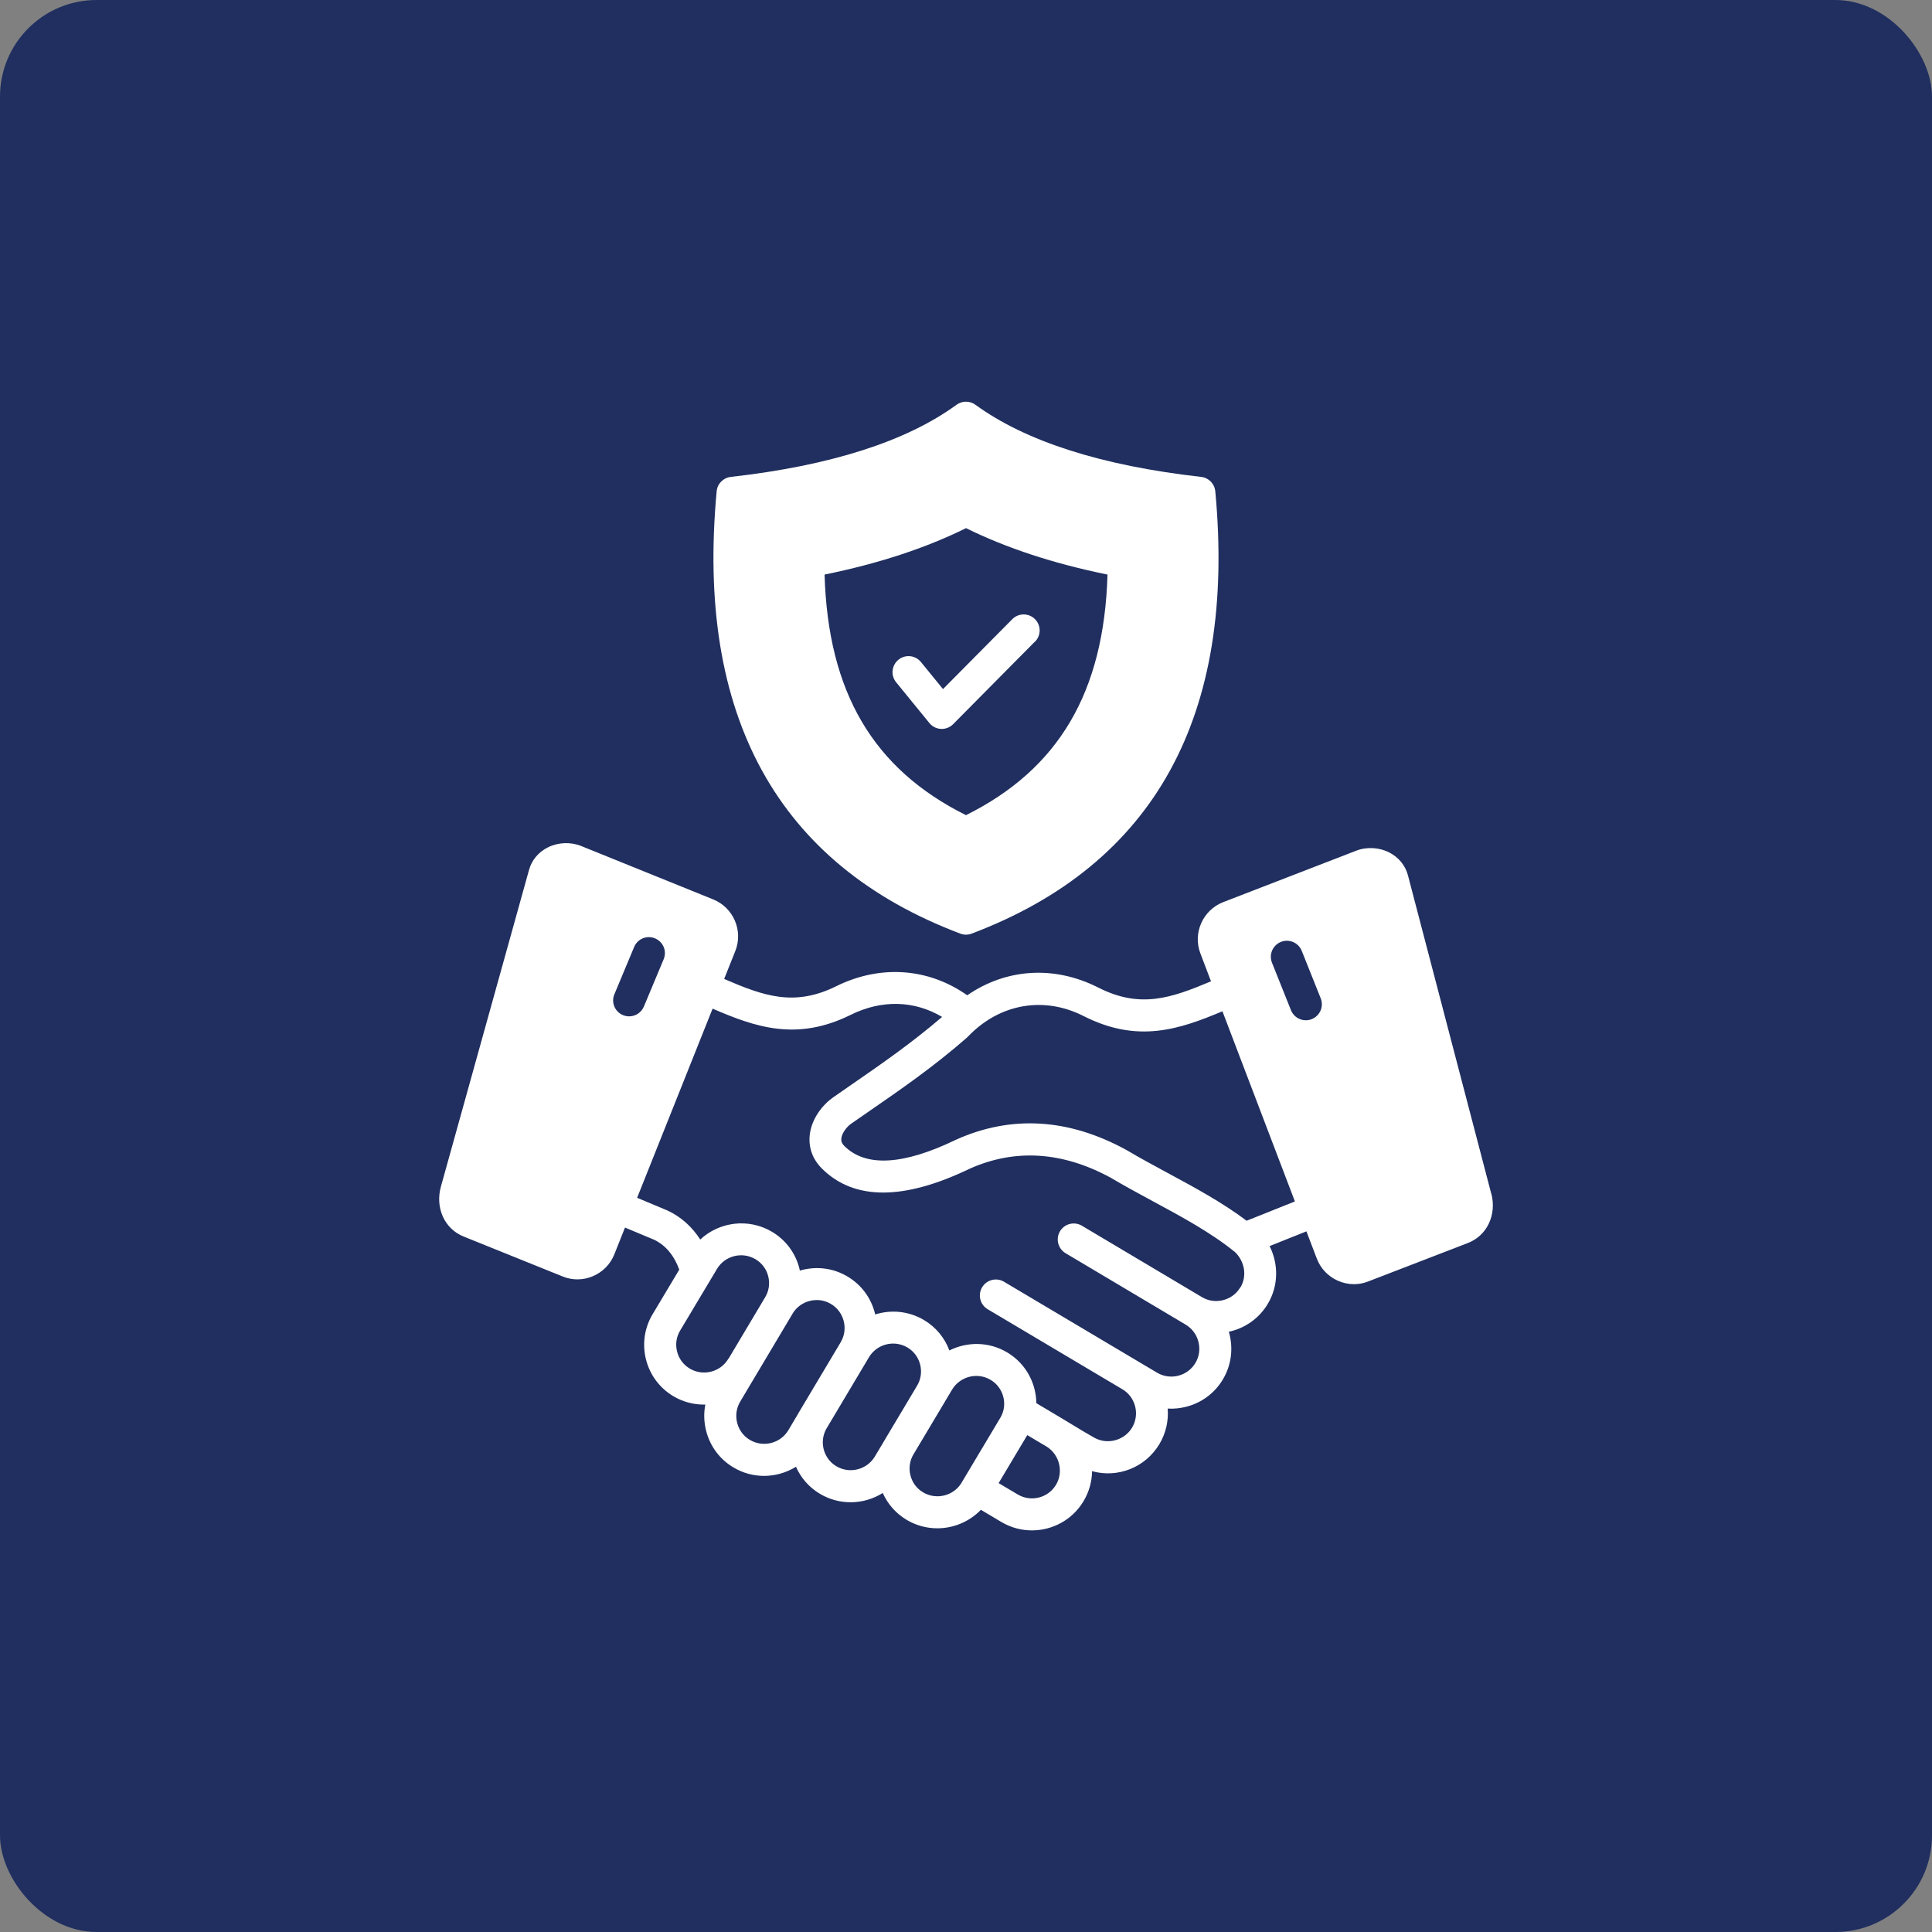 <?xml version="1.0" encoding="UTF-8"?> <svg xmlns="http://www.w3.org/2000/svg" width="512pt" height="512pt" version="1.1" viewBox="0 0 512 512"><rect x="0" y="0" width="512" height="512" fill="#808080" stroke="none"/><path d="m25.602 0h460.8c14.137 0 25.602 14.137 25.602 25.602v460.8c0 14.137-11.461 25.602-25.602 25.602h-460.8c-14.137 0-25.602-14.137-25.602-25.602v-460.8c0-14.137 11.461-25.602 25.602-25.602z" fill="#202f5f"></path><path d="m254.49 247.42c0.48 0.176 0.996 0.277 1.5 0.277 0.504 0 1.02-0.09 1.5-0.277 48.43-18.289 70.156-57.723 64.574-117.22-0.188-2.004-1.75-3.59-3.742-3.816-26.387-2.973-46.516-9.41-59.828-19.121-1.484-1.082-3.516-1.082-5 0-13.289 9.711-33.414 16.148-59.828 19.121-1.988 0.227-3.566 1.812-3.742 3.816-5.566 59.5 16.16 98.938 64.574 117.22zm1.5-31.398c-24.586-12.242-36.566-32.609-37.469-63.754 14.246-2.898 26.828-7.027 37.484-12.305 10.68 5.277 23.262 9.41 37.496 12.305-0.918 31.148-12.91 51.516-37.496 63.754zm139.19 100.25-22.055-84.289c-0.691-2.633-2.457-4.785-4.961-6.07-2.695-1.371-5.984-1.551-8.793-0.453l-35.215 13.617c-5.391 2.102-8.098 8.199-6.047 13.578l2.82 7.406c-10.645 4.484-18.793 7.293-29.914 1.637-11.676-5.918-24.41-5.027-34.688 2.066-10.266-7.242-23-8.188-34.715-2.406-11.082 5.481-19.168 2.633-29.699-1.926l2.949-7.394c2.141-5.352-0.465-11.488-5.844-13.68l-35-14.156c-2.785-1.121-6.07-0.996-8.777 0.34-2.519 1.246-4.32 3.375-5.039 5.984l-23.352 83.922c-1.574 5.644 0.957 11.211 5.996 13.238l26.262 10.594c1.258 0.516 2.594 0.77 3.918 0.77 1.387 0 2.785-0.277 4.106-0.844 2.606-1.109 4.621-3.16 5.668-5.781l2.832-7.106 7.746 3.238c3.035 1.473 5.254 4.133 6.637 7.91l-7.055 11.801c-2.18 3.629-2.797 7.898-1.762 12.027 1.047 4.117 3.641 7.582 7.281 9.734 2.531 1.5 5.316 2.203 8.074 2.203 0.125 0 0.238-0.012 0.367-0.012-0.441 2.281-0.379 4.648 0.215 6.965 1.047 4.117 3.629 7.57 7.254 9.711 2.531 1.512 5.328 2.231 8.086 2.231 2.984 0 5.918-0.844 8.465-2.418 1.324 2.996 3.527 5.492 6.387 7.191 2.531 1.5 5.328 2.215 8.086 2.215 3.012 0 5.969-0.855 8.527-2.457 1.324 2.973 3.527 5.465 6.387 7.152 2.531 1.5 5.328 2.203 8.074 2.203 4.281 0 8.488-1.727 11.539-4.898l5.453 3.238c2.531 1.5 5.316 2.215 8.074 2.215 5.43 0 10.719-2.769 13.691-7.758 1.484-2.492 2.215-5.227 2.254-7.934 6.766 1.875 14.121-0.918 17.871-7.231 1.738-2.934 2.418-6.195 2.168-9.359 1.625 0.102 3.273-0.062 4.898-0.48 4.117-1.047 7.57-3.629 9.734-7.266 2.168-3.641 2.769-7.91 1.727-12.027-0.051-0.203-0.102-0.391-0.164-0.594 0.203-0.039 0.402-0.09 0.605-0.137 4.117-1.047 7.582-3.641 9.734-7.266 2.859-4.801 2.859-10.543 0.465-15.289l9.762-3.906 2.758 7.219c1.008 2.633 2.984 4.711 5.566 5.856 1.371 0.617 2.82 0.918 4.281 0.918 1.258 0 2.531-0.227 3.742-0.707l26.426-10.191c5.09-1.953 7.707-7.469 6.223-13.137zm-47.547-46.188c-0.516 0.203-1.047 0.301-1.574 0.301-1.688 0-3.273-1.008-3.941-2.672l-5.027-12.582c-0.867-2.18 0.188-4.637 2.367-5.516 2.168-0.867 4.637 0.188 5.516 2.367l5.027 12.582c0.867 2.18-0.188 4.637-2.367 5.516zm-184.8-6.625 5.227-12.508c0.906-2.168 3.387-3.176 5.543-2.266 2.168 0.906 3.176 3.387 2.266 5.543l-5.227 12.508c-0.68 1.625-2.254 2.606-3.918 2.606-0.543 0-1.098-0.102-1.637-0.328-2.168-0.906-3.176-3.387-2.266-5.543zm30.457 96.254c-0.102 0.125-0.188 0.25-0.277 0.391-2.102 3.516-6.688 4.684-10.203 2.594-1.688-0.996-2.898-2.606-3.375-4.523-0.492-1.914-0.203-3.891 0.82-5.578l9.75-16.312c2.09-3.516 6.664-4.672 10.203-2.582 1.688 0.996 2.898 2.606 3.375 4.508 0.492 1.914 0.203 3.906-0.82 5.594l-9.473 15.895zm18.703 14.133c-0.062 0.09-0.125 0.176-0.188 0.277-0.125 0.215-0.238 0.414-0.352 0.629l-2.519 4.246c-2.102 3.527-6.676 4.684-10.203 2.594-1.688-0.996-2.883-2.594-3.375-4.523-0.492-1.926-0.203-3.918 0.793-5.606l13.879-23.301v-0.012c1.008-1.699 2.621-2.898 4.559-3.387 0.617-0.164 1.246-0.238 1.863-0.238 1.309 0 2.606 0.352 3.766 1.047 1.688 0.996 2.883 2.606 3.375 4.523 0.492 1.926 0.203 3.918-0.793 5.606l-10.82 18.148zm22.824 7.18-0.012 0.012c-0.012 0.012-0.012 0.023-0.023 0.039l-2.934 4.91c-2.102 3.516-6.676 4.672-10.191 2.594-1.688-0.996-2.883-2.606-3.375-4.523-0.453-1.801-0.227-3.652 0.629-5.277l11.172-18.754c0.039-0.074 0.074-0.152 0.125-0.215 0.023-0.039 0.051-0.074 0.074-0.125 2.102-3.516 6.676-4.672 10.191-2.594 1.688 0.996 2.883 2.594 3.375 4.508 0.48 1.902 0.215 3.856-0.754 5.527l-0.594 0.996c-0.012 0.023-0.023 0.062-0.051 0.09l-7.644 12.809zm20.039 11.879c-2.102 3.516-6.688 4.672-10.215 2.594-1.688-0.996-2.883-2.594-3.363-4.508-0.48-1.914-0.203-3.891 0.805-5.578l8.262-13.844c0.039-0.051 0.062-0.102 0.09-0.164l1.875-3.137c2.102-3.516 6.688-4.684 10.203-2.594 1.688 0.996 2.898 2.606 3.375 4.523 0.492 1.914 0.203 3.891-0.82 5.578l-10.227 17.129zm25.016 0.555c-2.09 3.516-6.648 4.672-10.152 2.594l-5.074-3.012 7.594-12.723 5.254 3.125c3.312 2.152 4.383 6.637 2.367 10.027zm48.809-52.285c-0.996 1.688-2.606 2.883-4.535 3.375-1.926 0.492-3.918 0.215-5.606-0.793l-31.828-18.93c-2.016-1.195-4.609-0.527-5.805 1.473-1.195 2.016-0.527 4.609 1.473 5.805l31.828 18.93c1.688 1.008 2.898 2.621 3.387 4.547 0.492 1.926 0.215 3.918-0.793 5.606-1.008 1.688-2.621 2.898-4.547 3.387-1.926 0.492-3.918 0.203-5.606-0.793l-4.898-2.91-35.68-21.199c-2.016-1.195-4.609-0.527-5.805 1.484-1.195 2.016-0.527 4.609 1.484 5.805l35.68 21.199h0.012c3.5 2.09 4.66 6.648 2.582 10.152-2.027 3.402-6.488 4.621-9.938 2.734-1.777-0.984-3.641-2.102-5.43-3.199-0.895-0.555-1.801-1.098-2.684-1.625l-7.332-4.371c-0.012-1.246-0.176-2.492-0.492-3.742-1.047-4.117-3.641-7.582-7.281-9.734-4.824-2.859-10.578-2.848-15.277-0.492-1.258-3.387-3.602-6.211-6.75-8.074-4.043-2.394-8.742-2.785-12.91-1.461-0.023-0.113-0.051-0.238-0.074-0.352-1.059-4.117-3.641-7.57-7.266-9.711-3.641-2.168-7.91-2.769-12.043-1.727-0.203 0.051-0.391 0.102-0.578 0.164-0.039-0.188-0.09-0.391-0.125-0.578-1.047-4.117-3.641-7.57-7.281-9.723-6.223-3.676-13.957-2.633-18.992 2.066-2.168-3.375-5.051-5.969-8.566-7.633-0.062-0.023-0.125-0.062-0.188-0.09l-7.973-3.336 20-50.129c11.285 4.875 22.27 8.742 36.59 1.648 8.25-4.082 16.863-3.828 24.234 0.543-8.137 6.977-16.121 12.496-23.855 17.836-1.715 1.184-3.402 2.344-5.039 3.5-2.621 1.828-5.82 5.606-6.211 10.215-0.277 3.262 0.855 6.273 3.312 8.691 8.477 8.402 21.613 8.402 39.043 0.012 12.043-5.402 24.648-4.598 37.457 2.379 3.527 2.102 7.344 4.156 11.02 6.144 7.609 4.106 15.48 8.352 21.652 13.363 0.051 0.051 0.113 0.074 0.176 0.113 2.621 2.492 3.324 6.375 1.512 9.422zm1.676-17.672c-6.375-4.812-13.793-8.816-20.984-12.695-3.805-2.055-7.383-3.981-10.781-6.008-0.051-0.023-0.09-0.051-0.137-0.074-15.305-8.363-30.48-9.27-45.117-2.684-0.039 0.012-0.062 0.039-0.102 0.051-13.879 6.688-23.781 7.242-29.449 1.637-0.805-0.805-0.867-1.438-0.832-1.953 0.125-1.5 1.449-3.176 2.621-3.992 1.625-1.133 3.301-2.293 5-3.465 7.871-5.43 16.801-11.586 25.645-19.32 0.102-0.09 0.188-0.176 0.289-0.277 8.324-8.742 20.078-10.832 30.668-5.453 14.348 7.293 25.391 3.516 36.777-1.273l19.207 50.395-12.82 5.125zm-56.09-153.47-21.676 21.879c-0.793 0.805-1.891 1.258-3.012 1.258h-0.203c-1.195-0.062-2.316-0.617-3.074-1.551l-8.816-10.809c-1.484-1.812-1.211-4.484 0.605-5.969 1.812-1.488 4.484-1.211 5.969 0.605l5.844 7.168 18.363-18.527c1.648-1.664 4.332-1.676 5.996-0.023 1.664 1.648 1.676 4.332 0.023 5.996z" fill="#fff"></path></svg> 